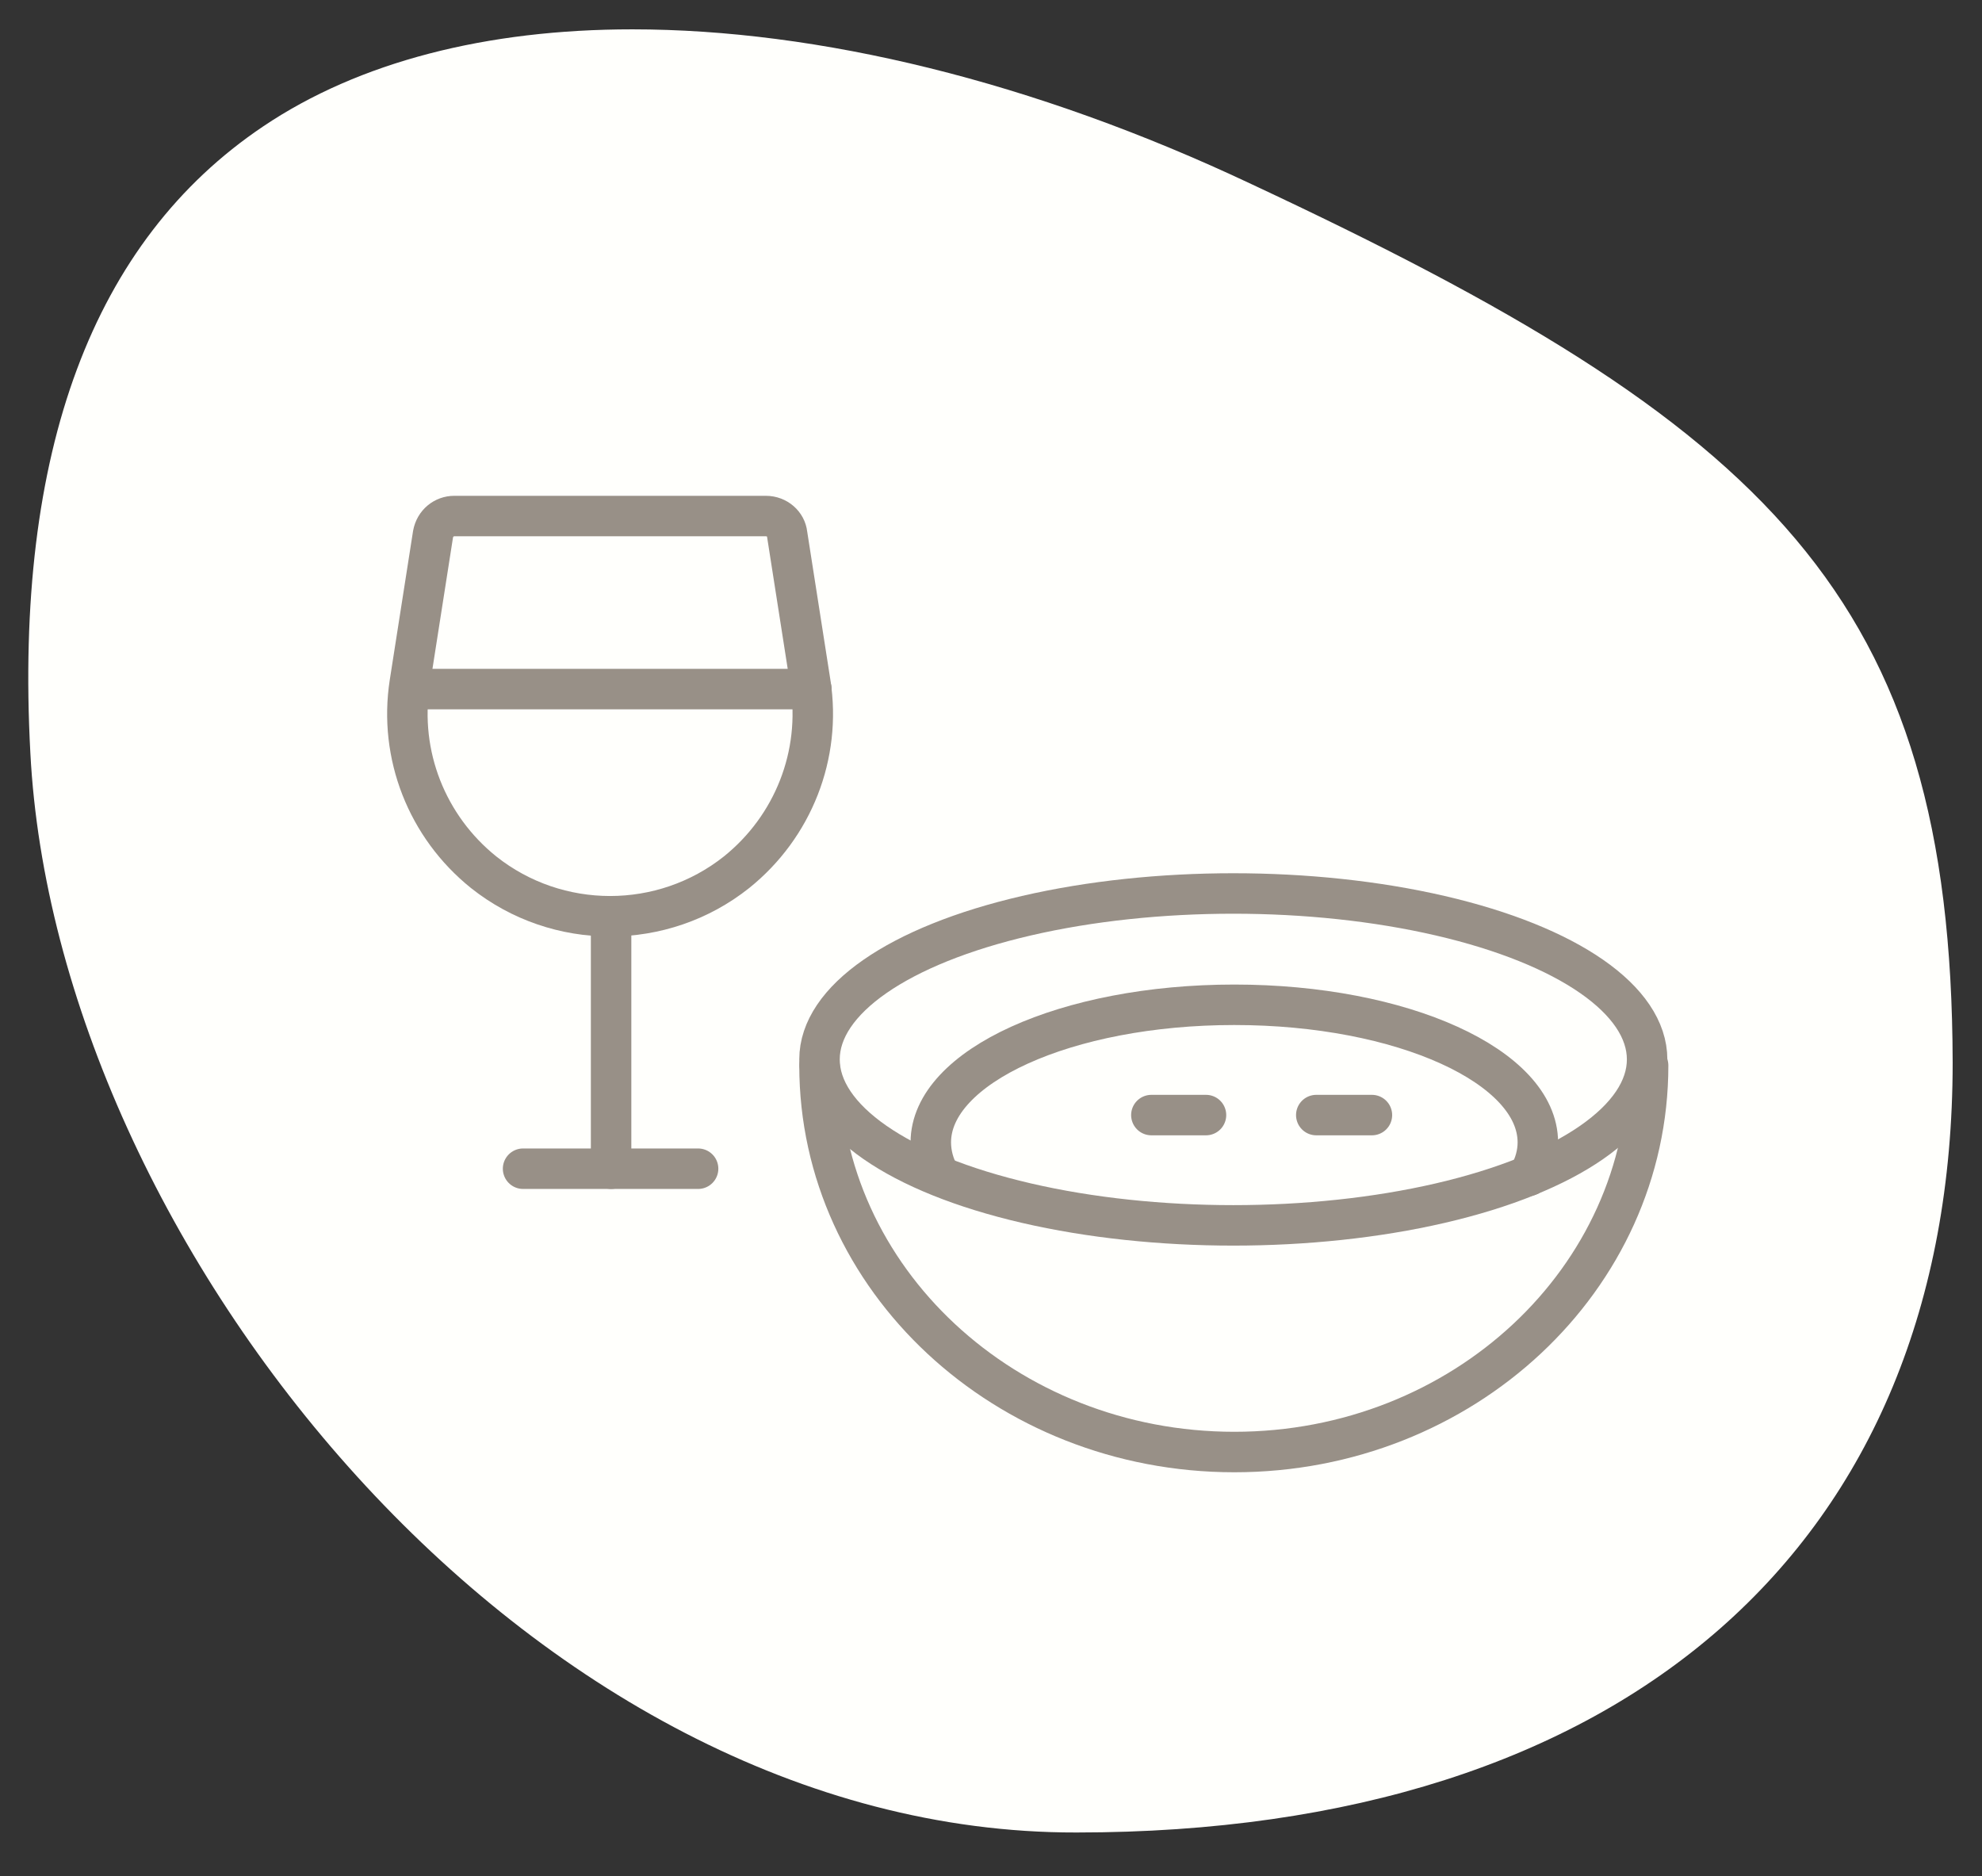 <?xml version="1.0" encoding="utf-8"?>
<!-- Generator: Adobe Illustrator 24.2.1, SVG Export Plug-In . SVG Version: 6.00 Build 0)  -->
<svg version="1.1" id="Livello_1" xmlns="http://www.w3.org/2000/svg" xmlns:xlink="http://www.w3.org/1999/xlink" x="0px" y="0px"
	 viewBox="0 0 195.9 185.4" style="enable-background:new 0 0 195.9 185.4;" xml:space="preserve">
<rect x="0" y="0" width="195.9" height="185.4" fill="#333333" stroke="none"/>
<style type="text/css">
	.st0{fill:#FFFFFC;}
	.st1{fill:none;stroke:#989087;stroke-width:4;stroke-linecap:round;stroke-linejoin:round;stroke-miterlimit:10;}
</style>
<path class="st0" d="M123.7,18.2C102.1,8,80.8,2.9,62.5,2.9c-14.4,0-27,3.2-36.5,9.6C9.2,23.8,1.4,44.6,3,74.4
	c2.5,48.4,49.2,106.8,103.4,106.7c54.2,0,86.6-28.4,86.6-76.1C192.9,58.9,174.8,42.1,123.7,18.2z"/>
<g>
	<g>
		<path class="st1" d="M162.9,105.3c0,21.1-18.3,38.2-40.9,38.2S81,126.4,81,105.3"/>
		<g>
			<ellipse class="st1" cx="121.9" cy="104.7" rx="40.9" ry="16.4"/>
			<path class="st1" d="M151.1,116.2c0.6-1.1,0.9-2.2,0.9-3.3c0-7.5-13.4-13.6-30-13.6c-16.6,0-30,6.1-30,13.6
				c0,1.1,0.3,2.3,0.9,3.3"/>
			<line class="st1" x1="113.8" y1="110.2" x2="119.2" y2="110.2"/>
			<line class="st1" x1="130.1" y1="110.2" x2="135.6" y2="110.2"/>
		</g>
	</g>
	<g>
		<line class="st1" x1="51.7" y1="115.5" x2="69" y2="115.5"/>
		<line class="st1" x1="60.4" y1="115.5" x2="60.4" y2="90.6"/>
		<path class="st1" d="M80.1,67.5c1.1,7.1-1.7,14.2-7.3,18.7c-7.3,5.8-17.7,5.8-25,0c-5.6-4.5-8.4-11.6-7.3-18.7l2.3-14.7
			c0.2-1.1,1.1-1.8,2.1-1.8h30.8c1.1,0,2,0.8,2.1,1.8L80.1,67.5z"/>
		<line class="st1" x1="40.5" y1="68.1" x2="80.2" y2="68.1"/>
	</g>
</g>
</svg>
